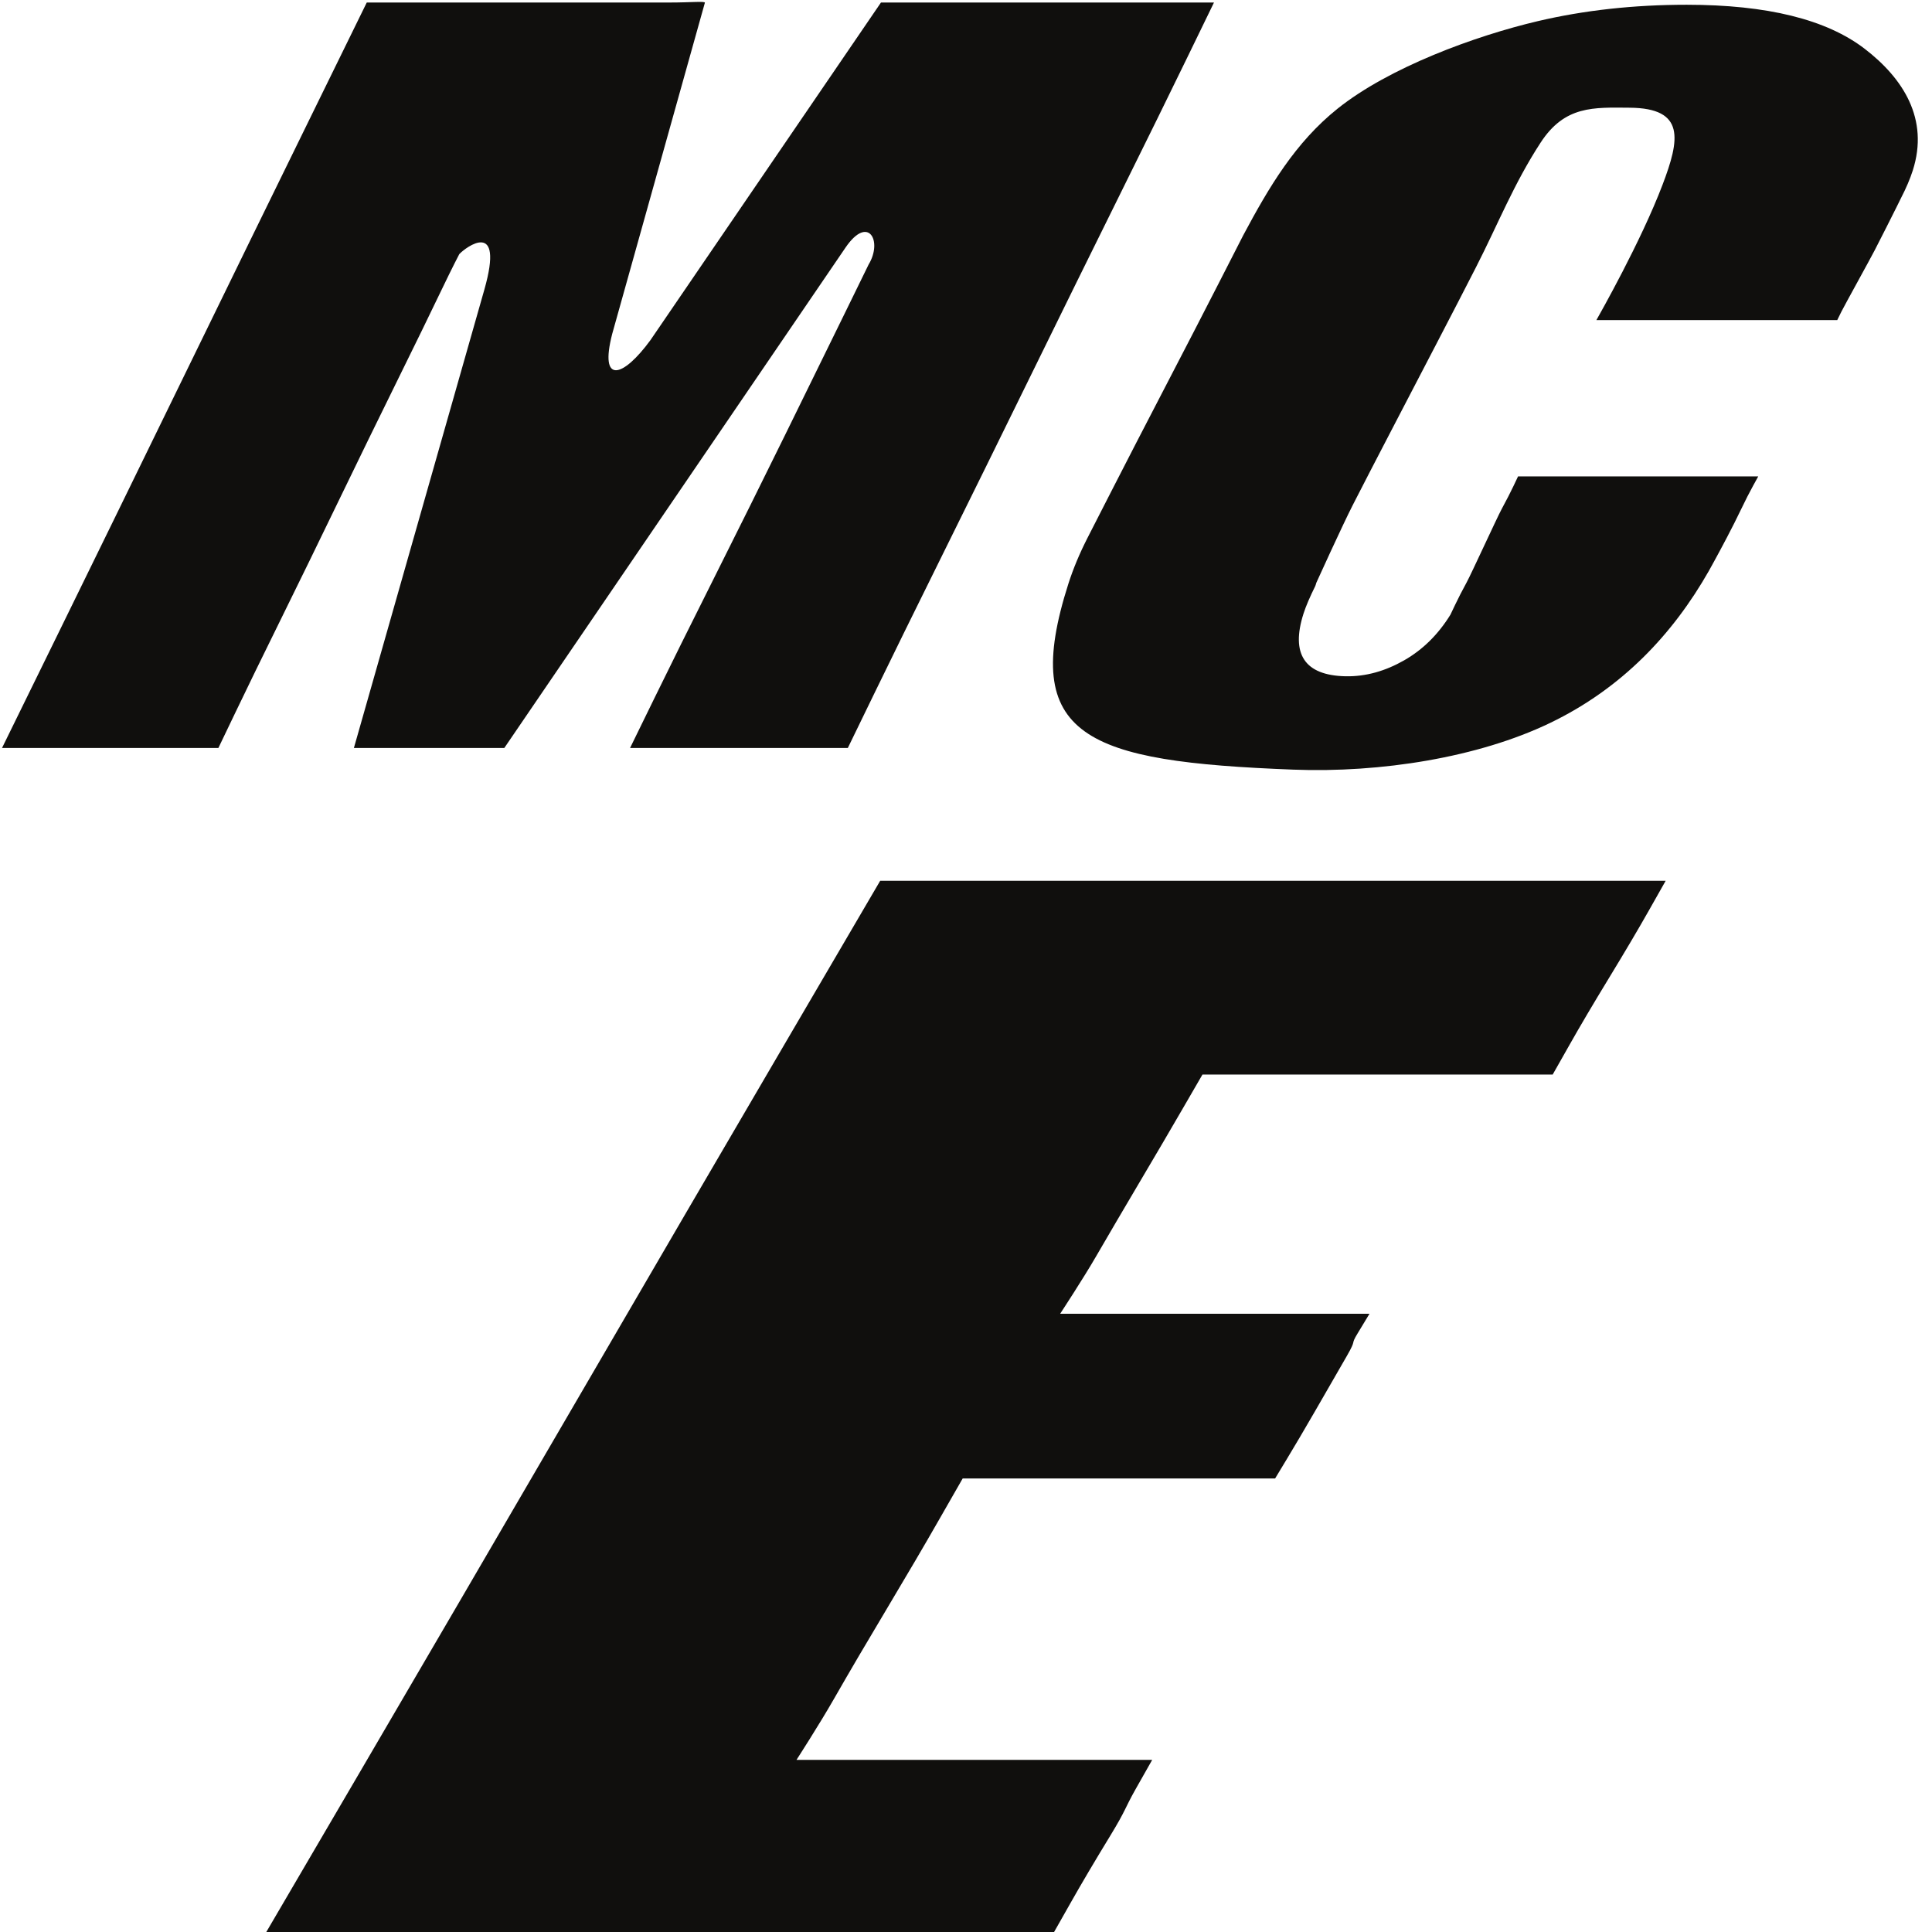 <svg xmlns="http://www.w3.org/2000/svg" version="1.1" xmlns:xlink="http://www.w3.org/1999/xlink" xmlns:svgjs="http://svgjs.com/svgjs" width="410" height="410"><svg version="1.1" id="SvgjsSvg1009" width="410" height="410" viewBox="0 0 410 410" sodipodi:docname="favicon.svg" inkscape:version="1.3.2 (091e20e, 2023-11-25, custom)" xmlns:inkscape="http://www.inkscape.org/namespaces/inkscape" xmlns:sodipodi="http://sodipodi.sourceforge.net/DTD/sodipodi-0.dtd" xmlns="http://www.w3.org/2000/svg" xmlns:svg="http://www.w3.org/2000/svg">
  <defs id="SvgjsDefs1008"></defs>
  <sodipodi:namedview id="SvgjsSodipodi:namedview1007" pagecolor="#ffffff" bordercolor="#666666" borderopacity="1.0" inkscape:showpageshadow="2" inkscape:pageopacity="0.0" inkscape:pagecheckerboard="0" inkscape:deskcolor="#d1d1d1" inkscape:zoom="0.60289232" inkscape:cx="862.50891" inkscape:cy="148.45105" inkscape:window-width="1920" inkscape:window-height="1121" inkscape:window-x="-9" inkscape:window-y="-9" inkscape:window-maximized="1" inkscape:current-layer="group-R5">
    <inkscape:page x="0" y="0" inkscape:label="1" id="SvgjsInkscape:page1006" width="410" height="410" margin="0" bleed="0"></inkscape:page>
  </sodipodi:namedview>
  <g id="SvgjsG1005" inkscape:groupmode="layer" inkscape:label="1">
    <g id="SvgjsG1004">
      <g id="SvgjsG1003" transform="matrix(1.008,0,0,1.042,-521.553,0.004)">
        <path id="SvgjsPath1002" d="m 702.884,0.508 c 0,0 2.217,0 6.653,0 4.439,0 9.959,0 16.567,0 6.605,0 16.473,0 23.079,0 6.605,0 12.129,0 16.565,0 4.436,0 6.852,0 7.248,0 0,0 -1.852,3.685 -5.556,11.061 -3.7,7.373 -8.495,16.808 -14.383,28.304 -5.887,11.496 -12.088,23.677 -18.607,36.547 -6.516,12.868 -12.719,25.051 -18.607,36.545 -5.887,11.496 -10.681,20.932 -14.381,28.305 -3.704,7.376 -5.555,11.061 -5.555,11.061 0,0 -1.528,0 -4.587,0 -3.056,0 -6.852,0 -11.387,0 -4.535,0 -9.069,0 -13.605,0 -4.535,0 -8.331,0 -11.387,0 -3.061,0 -4.687,0 -4.88,0 0,0 1.696,-3.361 5.096,-10.085 3.397,-6.723 7.608,-14.929 12.631,-24.617 5.024,-9.689 9.996,-19.375 14.92,-29.064 4.923,-9.687 9.084,-17.895 12.483,-24.617 3.399,-6.723 5.097,-10.085 5.097,-10.085 3.001,-4.784 -0.077,-10.232 -4.863,-3.445 L 623.585,152.332 c 0,0 -1.478,0 -4.435,0 -2.958,0 -6.607,0 -10.945,0 -4.34,0 -3.255,0 -7.69,0 -4.44,0 -0.905,0 -3.863,0 -2.958,0 -4.536,0 -4.734,0 l 27.464,-93.344 c 4.3,-14.613 -3.945,-8.632 -5.274,-7.236 0,0 -1.316,2.401 -3.752,7.317 -2.434,4.915 -5.589,11.169 -9.458,18.76 -3.869,7.591 -7.935,15.652 -12.199,24.184 -4.263,8.532 -8.329,16.592 -12.198,24.184 -3.869,7.589 -7.021,13.844 -9.456,18.76 -2.437,4.917 -3.655,7.375 -3.655,7.375 0,0 -1.528,0 -4.583,0 -3.057,0 -6.804,0 -11.242,0 -4.437,0 -8.922,0 -13.459,0 -4.535,0 -8.33,0 -11.387,0 -3.055,0 -4.682,0 -4.88,0 0,0 3.903,-7.7 11.711,-23.1 7.807,-15.399 16.7,-33.003 26.684,-52.812 9.984,-19.809 18.879,-37.416 26.687,-52.813 7.807,-15.399 11.708,-23.099 11.708,-23.099 0,0 2.219,0 6.656,0 4.438,0 9.958,0 16.565,0 6.606,0 13.212,0 19.819,0 6.604,0 16.356,0 20.795,0 4.436,0 7.453,-0.32 7.347,0.056 l -19.508,67.433 c -2.773,10.403 2.276,8.913 8.047,1.275 l 48.536,-68.764" style="fill:#100f0d;fill-opacity:1;fill-rule:nonzero;stroke:none;stroke-width:0.133"></path>
        <path id="SvgjsPath1001" d="m 5937.28,1736.09 c -327.67,12.24 -433.67,49.14 -355.75,284.68 7.54,22.78 17.57,46.09 30.13,69.94 0,0 12.48,23.6 37.4,70.77 24.93,47.18 53.58,100.86 85.92,161.05 32.35,60.18 61,113.86 85.93,161.05 24.92,47.16 37.39,70.76 37.39,70.76 40.81,74 82.39,142.06 149.32,193.88 81.71,63.25 217.75,111.39 316.67,133.95 73.56,16.76 152.21,25.16 235.94,25.16 127.44,0 221.41,-22.51 281.89,-67.51 60.48,-45.01 102.2,-107.11 76.01,-186.27 -4.3,-13 -10.54,-27.11 -18.66,-42.29 0,0 -2.21,-4.34 -6.63,-13 -4.42,-8.68 -9.79,-18.99 -16.05,-30.92 -6.27,-11.92 -12.57,-23.87 -18.84,-35.79 -6.26,-11.92 -48.33,-85.43 -52.76,-94.09 -4.4,-8.67 -6.62,-13.02 -6.62,-13.02 0,0 -12.04,0 -36.15,0 -24.09,0 -78.17,0 -113.14,0 -34.97,0 -69.94,0 -104.9,0 -34.98,0 -64.5,0 -88.59,0 -24.1,0 -36.91,0 -38.48,0 4.62,8.02 70.3,119.74 104.65,207.1 27.4,69.64 36.55,117.5 -52.01,118.14 -56.95,0.42 -102.59,3.46 -140.9,-53.41 -42.52,-63.12 -67.32,-124.61 -102.25,-190.74 -16.6,-31.44 -37.02,-69.68 -61.25,-114.69 -24.21,-45 -48.43,-90 -72.64,-135.01 -24.22,-45.01 -44.65,-83.22 -61.27,-114.68 -16.61,-31.45 -57.66,-118.93 -57.66,-118.93 -0.71,-2.18 -1.1,-3.87 -1.61,-4.89 -8.34,-16.34 -14.7,-30.38 -18.65,-42.29 -20.44,-61.81 1.58,-94.54 66.14,-95.98 32.63,-0.72 63.7,8.14 93.17,24.41 29.47,16.26 53.88,39.58 73.27,69.94 0,0 2.4,4.89 7.18,14.64 4.76,9.76 10.98,21.43 18.57,34.97 7.6,13.55 47.91,98.89 55.51,112.44 7.59,13.56 13.78,25.21 18.55,34.96 4.8,9.76 7.17,14.65 7.17,14.65 0,0 12.06,0 36.15,0 24.09,0 77.15,0 112.1,0 34.98,0 69.94,0 104.92,0 34.95,0 64.49,0 88.58,0 24.09,0 36.92,0 38.46,0 0,0 -2.77,-4.89 -8.33,-14.65 -5.56,-9.75 -11.83,-21.69 -18.83,-35.78 -6.99,-14.1 -14.48,-28.47 -22.42,-43.1 -7.95,-14.65 -14.72,-26.84 -20.28,-36.61 -5.55,-9.75 -8.35,-14.64 -8.35,-14.64 -56.79,-96.51 -137.14,-179.5 -251.09,-232.64 -113.92,-53.13 -268.69,-76.71 -406.91,-71.56" style="fill:#100f0d;fill-opacity:1;fill-rule:nonzero;stroke:none" transform="matrix(0.133,0,0,-0.133,0,387.64)"></path>
      </g>
      <path id="SvgjsPath1000" d="m 329.507,228.039 c 0,0 -3.012,0 -9.046,0 -6.035,0 -9.096,0 -18.231,0 -9.13,0 -18.176,0 -27.15,0 -8.969,0 -3.927,0 -10.122,0 -6.195,0 -9.457,0 -9.779,0 0,0 -1.359,2.334 -4.06,7.008 -2.706,4.671 -5.785,9.932 -9.246,15.772 -3.456,5.847 -6.545,11.105 -9.252,15.775 -2.696,4.671 -7.643,12.211 -7.643,12.211 0,0 2.612,0 7.826,0 5.219,0 11.664,0 19.324,0 7.665,0 2.79,0 10.616,0 7.826,0 14.354,0 19.568,0 5.219,0 7.992,0 8.314,0 0,0 -0.838,1.381 -2.507,4.142 -1.675,2.758 -0.05,0.91 -2.313,4.841 -2.263,3.93 -4.531,7.857 -6.794,11.791 -2.274,3.93 -4.243,7.278 -5.913,10.036 -1.675,2.762 -2.501,4.142 -2.501,4.142 0,0 -2.612,0 -7.837,0 -5.214,0 -11.659,0 -19.324,0 -7.654,0 -15.403,0 -23.229,0 -7.832,0 -2.391,0 -7.604,0 -5.208,0 -7.987,0 -8.309,0 0,0 -1.614,2.816 -4.836,8.443 -3.217,5.631 -6.961,12.007 -11.21,19.123 -4.254,7.12 -8.004,13.496 -11.22,19.123 -3.217,5.624 -7.998,13.021 -7.998,13.021 0,0 3.023,0 9.057,0 6.035,0 13.528,0 22.496,0 8.974,0 2.918,0 11.886,0 8.974,0 16.478,0 22.507,0 6.035,0 9.218,0 9.54,0 0,0 -1.176,2.075 -3.522,6.218 -2.341,4.142 -2.002,4.343 -5.303,9.758 -3.305,5.415 -6.134,10.198 -8.475,14.34 -2.352,4.143 -3.522,6.215 -3.522,6.215 0,0 -5.701,0 -17.116,0 -11.415,0 -22.474,0 -39.269,0 -16.795,0 -33.59,0 -50.384,0 -16.795,0 -30.816,0 -42.07,0 -11.254,0 -17.366,0 -18.342,0 0,0 6.617,-11.314 19.867,-33.943 13.24,-22.622 28.326,-48.487 45.27,-77.593 16.939,-29.109 32.031,-54.975 45.276,-77.6 13.239,-22.629 19.862,-33.942 19.862,-33.942 0,0 5.707,0 17.122,0 11.415,0 25.603,0 42.569,0 16.956,0 33.833,0 50.622,0 16.795,0 26.385,0 37.799,0 11.409,0 17.61,0 18.58,0 0,0 -1.165,2.071 -3.516,6.218 -2.341,4.139 -5.169,8.921 -8.469,14.337 -3.306,5.423 -6.129,10.198 -8.469,14.344 -2.346,4.139 -3.522,6.218 -3.522,6.218" style="fill:#100f0d;fill-opacity:1;fill-rule:nonzero;stroke:none;stroke-width:0.463"></path>
    </g>
  </g>
</svg><style>@media (prefers-color-scheme: light) { :root { filter: none; } }
@media (prefers-color-scheme: dark) { :root { filter: invert(100%); } }
</style></svg>